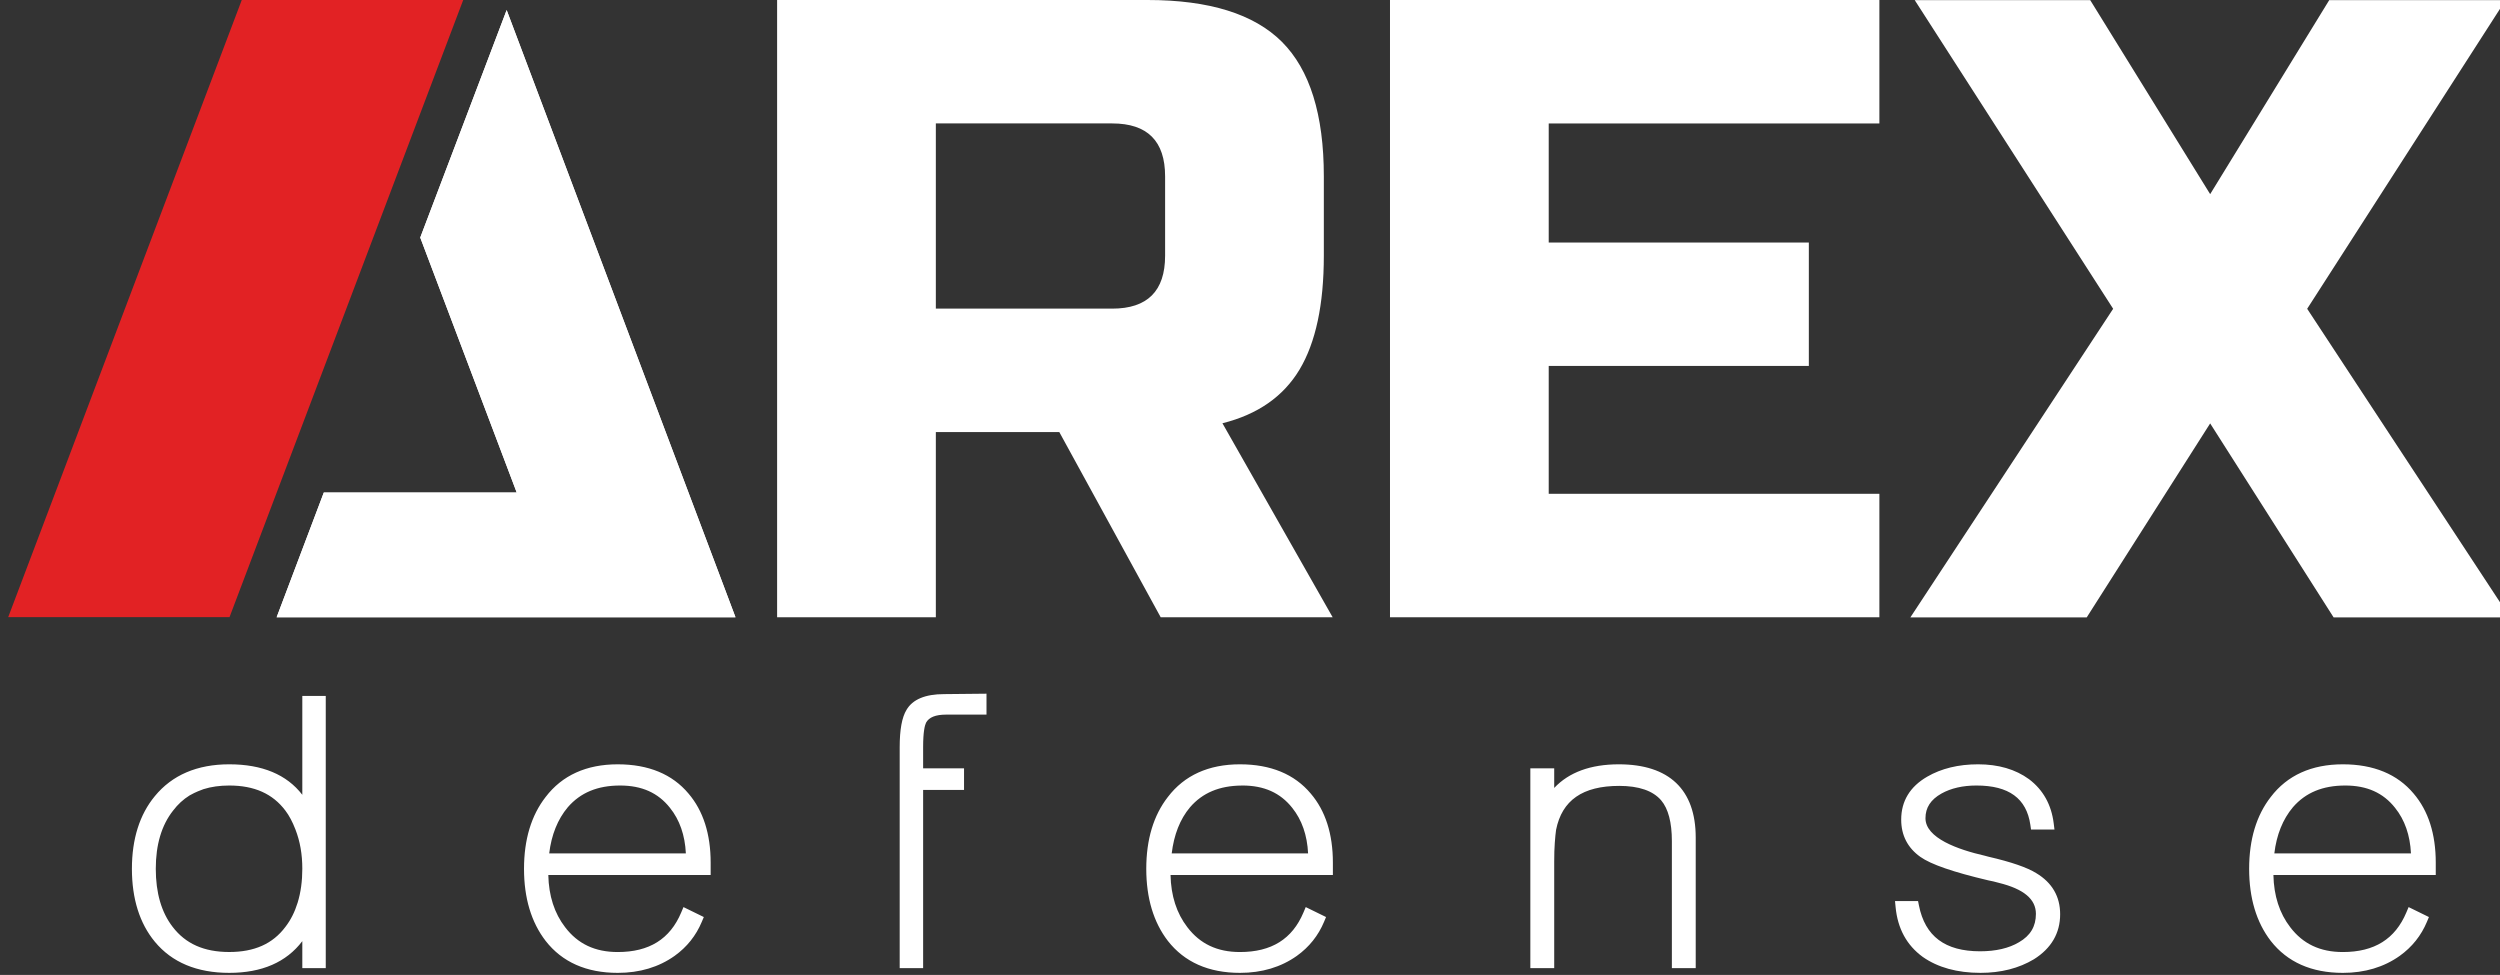 <svg xmlns="http://www.w3.org/2000/svg" viewBox="0 0 28.8 11.231"><rect x="0" y="0" width="28.8" height="11.231" fill="#333333" stroke="none"/><g clip-path="url(#a)" transform="matrix(.353 0 0 -.353 -147.606 45.92)"><path fill="#fff" d="M456.17 124.33c0 1.151-.576 1.727-1.727 1.727h-5.755v-6.044h5.755c1.151 0 1.727.576 1.727 1.727zm-12.662 5.755h12.086c2.015 0 3.477-.456 4.389-1.366.911-.912 1.367-2.375 1.367-4.389v-2.59c0-1.593-.264-2.83-.791-3.713-.528-.882-1.367-1.467-2.518-1.755l3.597-6.331h-5.612l-3.309 6.044h-4.029v-6.044h-5.18zm35.972-20.145h-15.971v20.144h15.971v-4.029h-10.791v-3.885h8.489v-4.028h-8.489v-4.173h10.791zm14.68 20.14h5.756l-6.475-10.072 6.618-10.072h-5.755l-4.029 6.331-4.029-6.331h-5.755l6.618 10.072-6.475 10.072h5.727l3.914-6.331zm-52.01-20.14h-14.975l1.54 4.072h6.295l-3.148 8.32 2.82 7.425z"/><path fill="#e22224" d="m433.3 130.18-7.662-20.234h-7.223l7.658 20.234z"/><path fill="#fff" d="M442.15 109.94h-14.975l1.54 4.072h6.295l-3.148 8.32 2.82 7.425zm42.45-8.35c-.3.186-.808.363-1.569.539-.033.008-.107.029-.107.029-.886.202-1.94.578-1.94 1.225 0 .345.171.608.522.805.311.174.695.262 1.142.262 1.058 0 1.633-.42 1.759-1.283l.022-.154h.765l-.025.202c-.076.61-.346 1.094-.805 1.441-.44.322-.999.486-1.663.486-.64 0-1.199-.136-1.661-.404-.563-.326-.848-.798-.848-1.402 0-.51.21-.92.625-1.215.345-.245 1.067-.495 2.221-.767.089-.018.109-.021.163-.034l.176-.046c.815-.201 1.211-.532 1.211-1.013 0-.409-.18-.711-.553-.926-.328-.195-.755-.295-1.269-.295-1.142 0-1.795.489-1.995 1.494l-.029.144h-.752l.019-.196c.066-.7.364-1.246.887-1.626.492-.345 1.125-.52 1.883-.52.667 0 1.252.149 1.744.444.568.357.856.852.856 1.469 0 .579-.262 1.03-.779 1.341m-28.215.644c.073.605.269 1.115.598 1.506.408.473.961.704 1.689.709.007 0 .013.001.02.001.707 0 1.238-.238 1.626-.728.315-.393.489-.893.518-1.488zm2.228 2.908c-1.023 0-1.815-.36-2.353-1.066-.468-.6-.705-1.388-.705-2.343s.237-1.746.705-2.354c.54-.692 1.331-1.043 2.353-1.043.715 0 1.34.187 1.858.556.401.288.699.662.886 1.11l.065.156-.663.325-.074-.176c-.366-.868-1.043-1.291-2.072-1.291-.741 0-1.302.265-1.716.809-.351.454-.536 1.027-.55 1.705h5.298v.405c0 .934-.243 1.692-.722 2.252-.531.634-1.308.955-2.31.955m12.365 0c-.921 0-1.628-.259-2.11-.771v.64h-.779v-6.52h.779v3.48c0 .232.006.435.019.61.012.172.027.317.042.423.193.965.867 1.434 2.062 1.434.639 0 1.099-.159 1.367-.471.232-.273.35-.721.35-1.332v-4.144h.778v4.263c0 1.562-.867 2.388-2.508 2.388m-23.248 1.776c-.149-.245-.222-.644-.222-1.22v-7.207h.765v5.816h1.335v.704h-1.335v.699c0 .495.054.707.096.792.097.176.311.262.654.262h1.318v.683l-1.384-.014c-.615 0-1.028-.173-1.227-.515m44.639-4.684c.072.607.276 1.114.606 1.507.413.477.972.709 1.709.709.707 0 1.238-.238 1.625-.728.316-.393.49-.893.519-1.488zm5.268-.299c0 .934-.243 1.692-.722 2.252-.531.634-1.308.955-2.31.955-1.023 0-1.815-.36-2.353-1.066-.468-.6-.705-1.388-.705-2.343s.237-1.746.705-2.354c.54-.692 1.331-1.043 2.353-1.043.715 0 1.34.187 1.858.556.401.288.699.662.886 1.11l.065.156-.663.325-.074-.176c-.366-.868-1.043-1.291-2.072-1.291-.741 0-1.302.265-1.716.809-.351.454-.536 1.027-.55 1.705h5.298zm-61.567.299c.073.607.277 1.114.606 1.506.413.478.972.71 1.709.71.707 0 1.239-.238 1.626-.728.316-.393.49-.893.519-1.488zm2.237 2.908c-1.023 0-1.815-.36-2.353-1.066-.468-.6-.706-1.388-.706-2.343s.237-1.746.706-2.354c.539-.692 1.331-1.043 2.353-1.043.715 0 1.34.187 1.858.556.401.288.698.662.885 1.11l.066.156-.664.325-.074-.176c-.365-.868-1.043-1.291-2.071-1.291-.742 0-1.302.265-1.716.809-.351.454-.536 1.027-.55 1.705h5.298v.405c0 .934-.244 1.692-.722 2.252-.531.634-1.308.955-2.31.955m-10.446-4.513c-.093-.303-.227-.57-.401-.794-.412-.551-1.012-.818-1.832-.818-.821 0-1.424.268-1.846.82-.366.472-.551 1.11-.551 1.896s.189 1.423.565 1.899c.152.201.333.368.54.496.046.028.213.117.412.188l.042.016c.248.078.53.118.838.118.82 0 1.419-.268 1.833-.819.123-.162.23-.363.327-.614.152-.391.225-.811.225-1.284 0-.403-.051-.775-.152-1.104m.152 3.518c-.509.661-1.308.995-2.385.995-1.046 0-1.863-.35-2.428-1.039-.496-.6-.748-1.397-.748-2.37 0-.98.252-1.781.748-2.381.557-.674 1.374-1.016 2.428-1.016 1.065 0 1.864.348 2.385 1.035v-.88h.765v8.883h-.765z"/></g></svg>